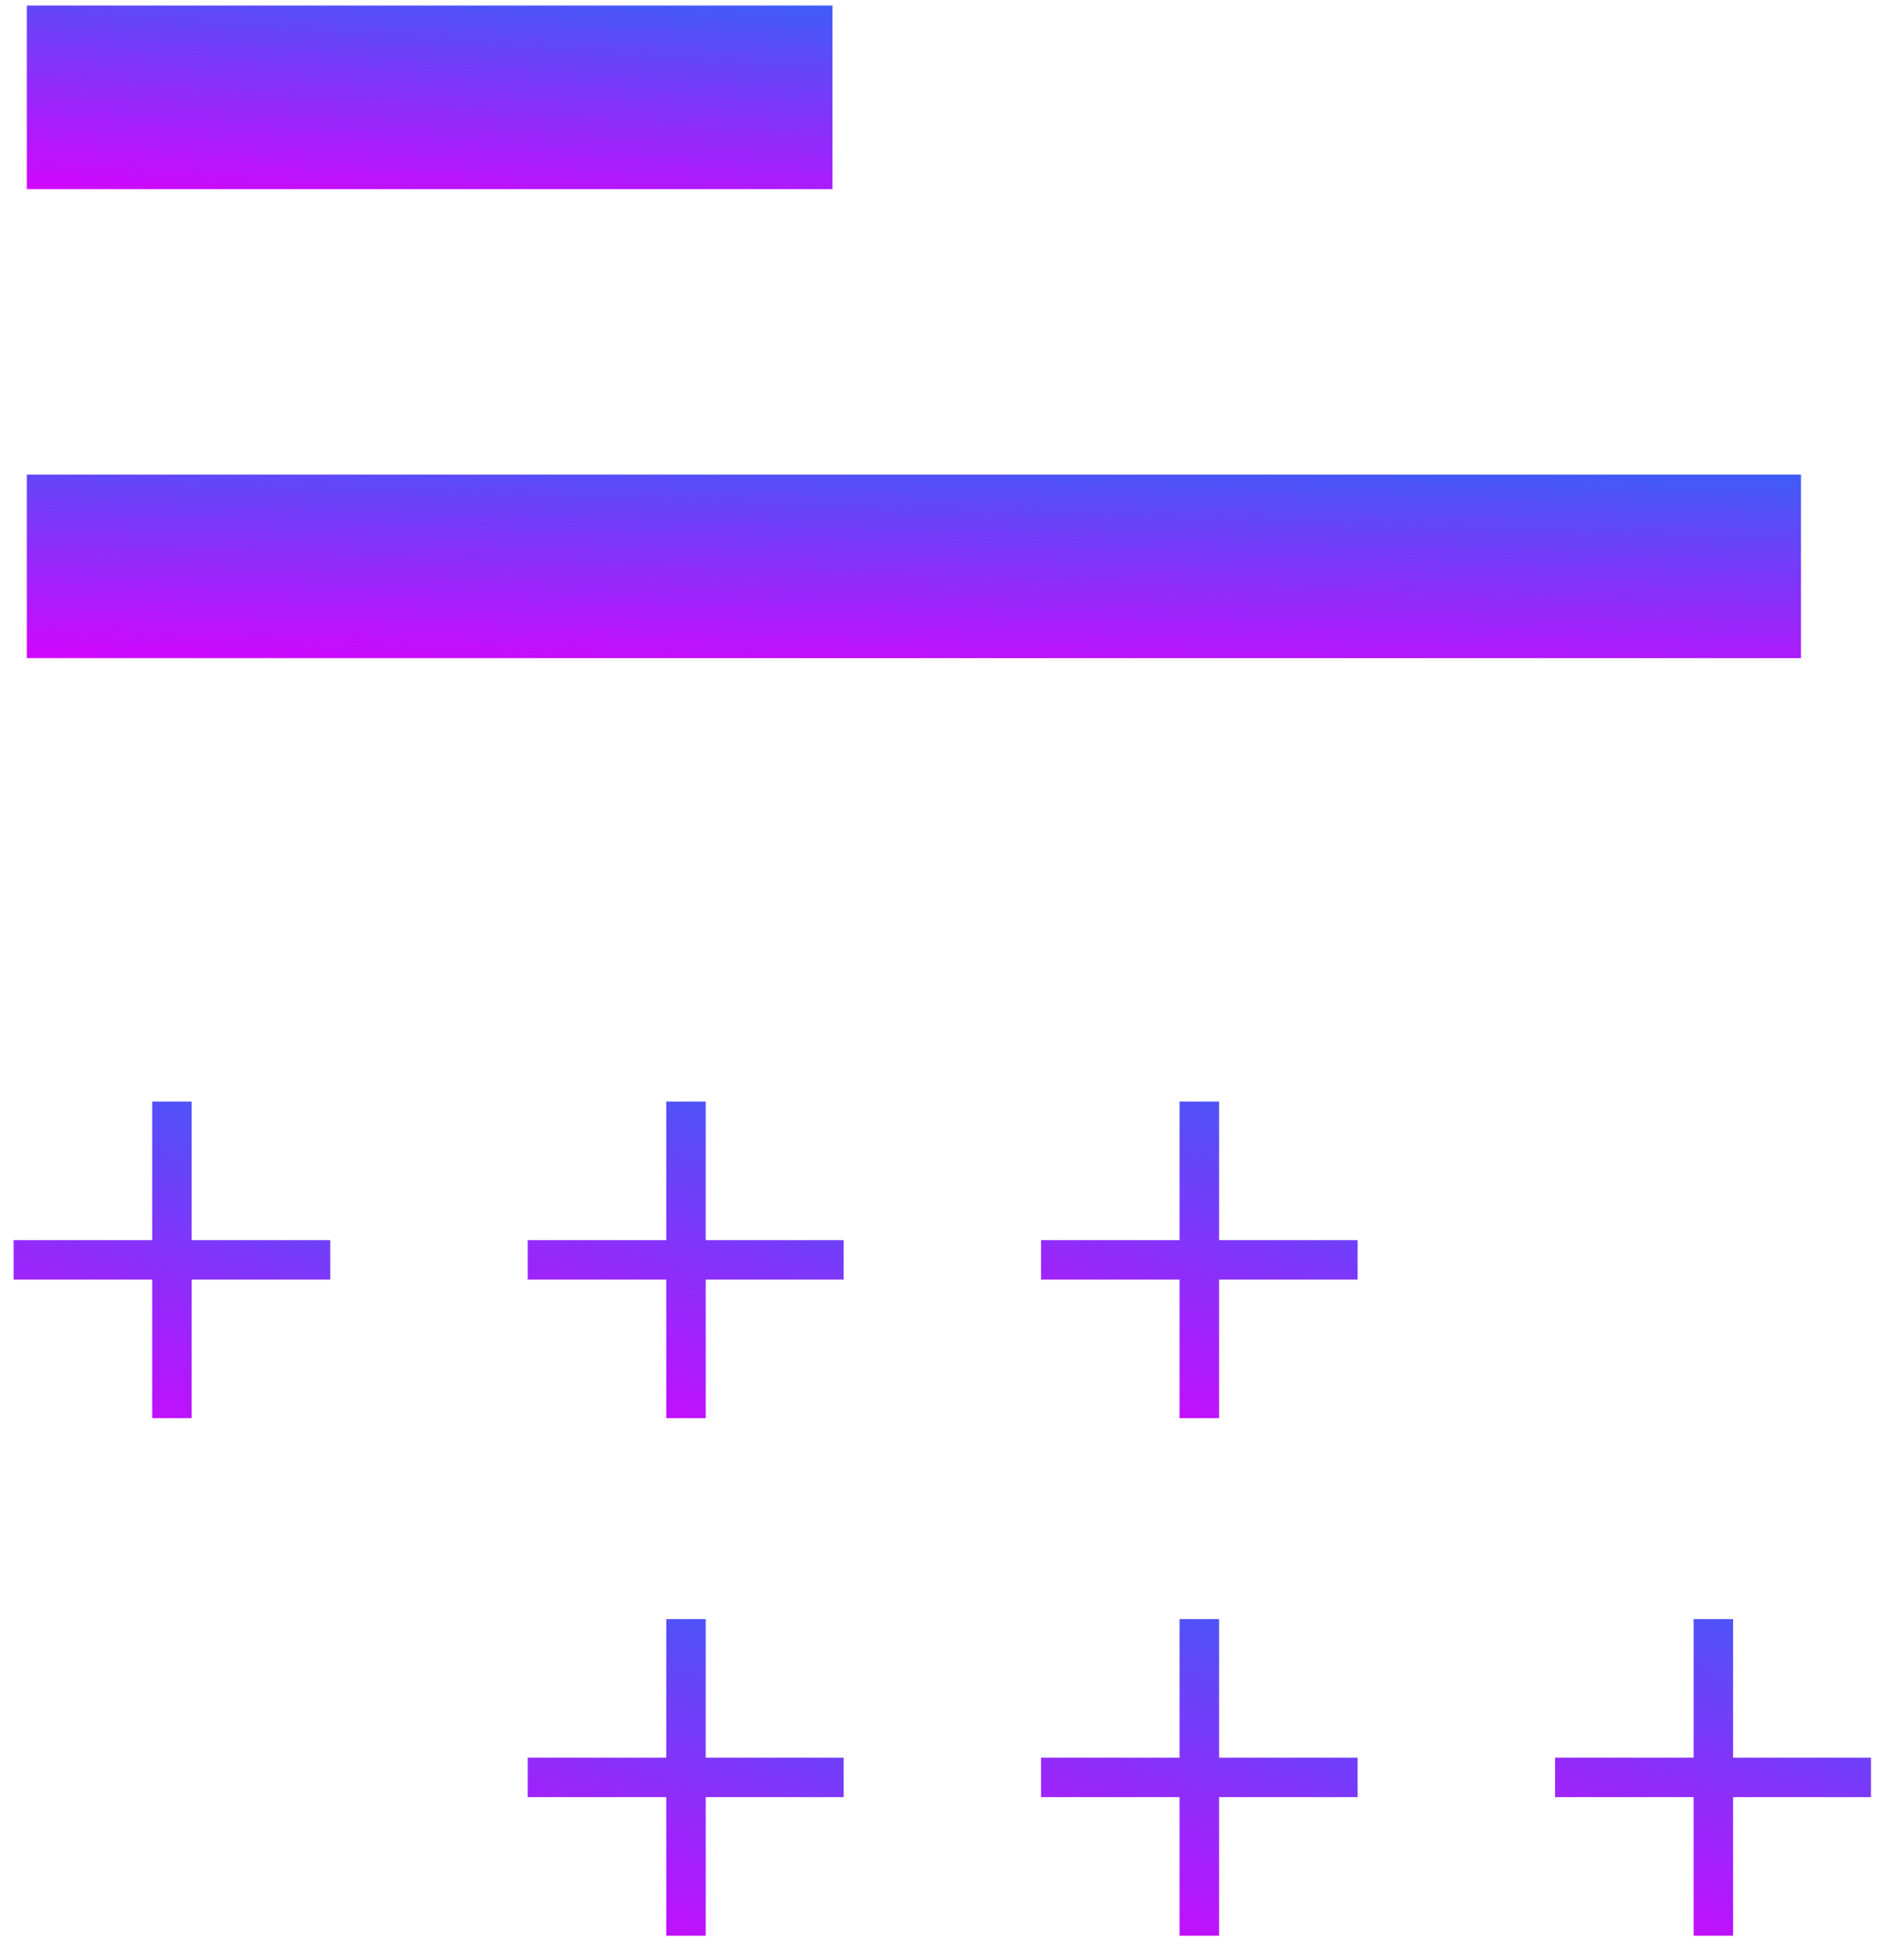 <?xml version="1.0" encoding="UTF-8"?> <svg xmlns="http://www.w3.org/2000/svg" width="69" height="72" viewBox="0 0 69 72" fill="none"> <path d="M66.171 24.18H0.985V17.435H66.171V24.18Z" fill="url(#paint0_linear_151_103)"></path> <path d="M30.587 6.948H0.985V0.203H30.587V6.948Z" fill="url(#paint1_linear_151_103)"></path> <path d="M7.043 40.47H5.592V45.561H0.502V47.011H5.592V52.102H7.043V47.011H12.134V45.561H7.043V40.47Z" fill="url(#paint2_linear_151_103)"></path> <path d="M25.929 40.47H24.479V45.561H19.388V47.011H24.479V52.102H25.929V47.011H30.995V45.561H25.929V40.47Z" fill="url(#paint3_linear_151_103)"></path> <path d="M44.79 40.47H43.339V45.561H38.249V47.011H43.339V52.102H44.79V47.011H49.881V45.561H44.79V40.47Z" fill="url(#paint4_linear_151_103)"></path> <path d="M25.929 59.484H24.479V64.574H19.388V66.025H24.479V71.116H25.929V66.025H30.995V64.574H25.929V59.484Z" fill="url(#paint5_linear_151_103)"></path> <path d="M44.79 59.484H43.339V64.574H38.249V66.025H43.339V71.116H44.79V66.025H49.881V64.574H44.79V59.484Z" fill="url(#paint6_linear_151_103)"></path> <path d="M68.742 64.574H63.676V59.484H62.226V64.574H57.135V66.025H62.226V71.116H63.676V66.025H68.742V64.574Z" fill="url(#paint7_linear_151_103)"></path> <defs> <linearGradient id="paint0_linear_151_103" x1="48.312" y1="16.229" x2="47.961" y2="26.391" gradientUnits="userSpaceOnUse"> <stop stop-color="#3462F7"></stop> <stop offset="1" stop-color="#DB00FF"></stop> </linearGradient> <linearGradient id="paint1_linear_151_103" x1="22.477" y1="-1.003" x2="21.708" y2="9.113" gradientUnits="userSpaceOnUse"> <stop stop-color="#3462F7"></stop> <stop offset="1" stop-color="#DB00FF"></stop> </linearGradient> <linearGradient id="paint2_linear_151_103" x1="8.947" y1="38.391" x2="3.679" y2="54.178" gradientUnits="userSpaceOnUse"> <stop stop-color="#3462F7"></stop> <stop offset="1" stop-color="#DB00FF"></stop> </linearGradient> <linearGradient id="paint3_linear_151_103" x1="27.815" y1="38.391" x2="22.538" y2="54.172" gradientUnits="userSpaceOnUse"> <stop stop-color="#3462F7"></stop> <stop offset="1" stop-color="#DB00FF"></stop> </linearGradient> <linearGradient id="paint4_linear_151_103" x1="46.694" y1="38.391" x2="41.426" y2="54.178" gradientUnits="userSpaceOnUse"> <stop stop-color="#3462F7"></stop> <stop offset="1" stop-color="#DB00FF"></stop> </linearGradient> <linearGradient id="paint5_linear_151_103" x1="27.815" y1="57.404" x2="22.538" y2="73.185" gradientUnits="userSpaceOnUse"> <stop stop-color="#3462F7"></stop> <stop offset="1" stop-color="#DB00FF"></stop> </linearGradient> <linearGradient id="paint6_linear_151_103" x1="46.694" y1="57.404" x2="41.426" y2="73.192" gradientUnits="userSpaceOnUse"> <stop stop-color="#3462F7"></stop> <stop offset="1" stop-color="#DB00FF"></stop> </linearGradient> <linearGradient id="paint7_linear_151_103" x1="65.562" y1="57.404" x2="60.285" y2="73.185" gradientUnits="userSpaceOnUse"> <stop stop-color="#3462F7"></stop> <stop offset="1" stop-color="#DB00FF"></stop> </linearGradient> </defs> </svg> 